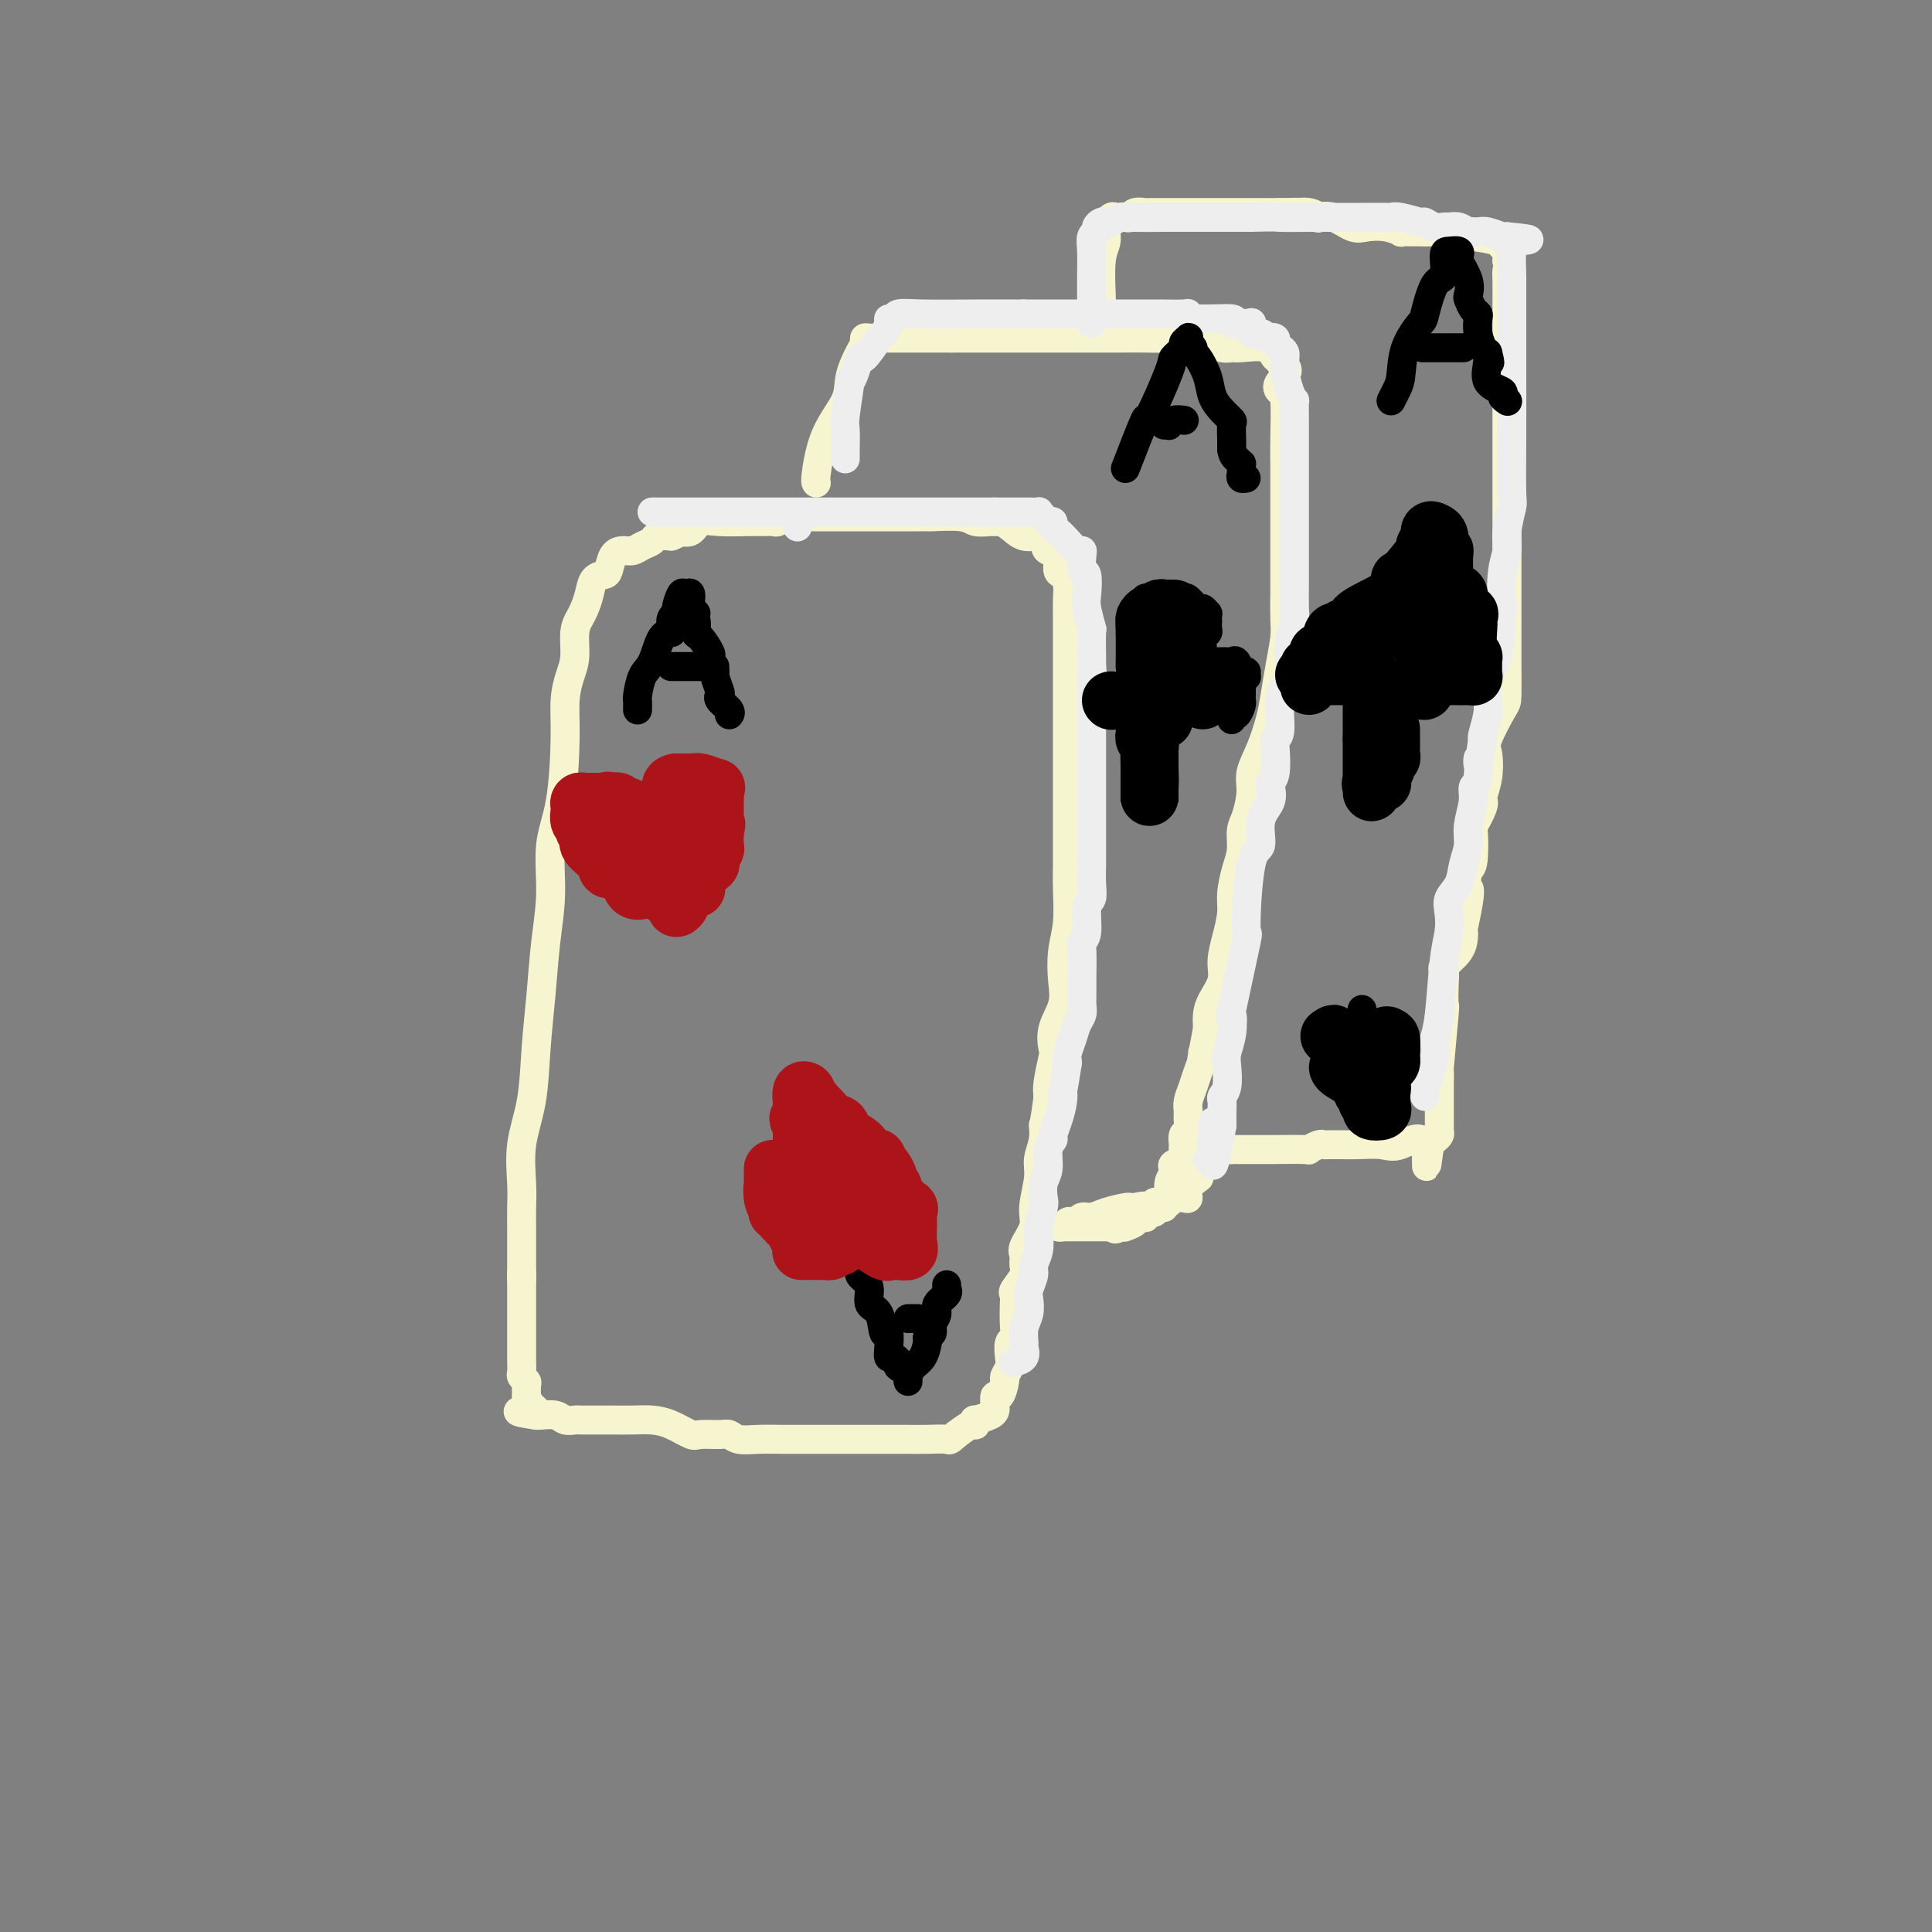 <svg viewBox='0 0 400 400' version='1.1' xmlns='http://www.w3.org/2000/svg' xmlns:xlink='http://www.w3.org/1999/xlink'><rect x="0" y="0" width="400" height="400" fill="#808080" stroke="none"/><g fill='none' stroke='rgb(247,245,208)' stroke-width='6' stroke-linecap='round' stroke-linejoin='round'><path d='M108,265c0.000,-1.055 0.001,-2.109 0,-3c-0.001,-0.891 -0.002,-1.617 0,-3c0.002,-1.383 0.007,-3.421 0,-5c-0.007,-1.579 -0.027,-2.697 0,-4c0.027,-1.303 0.101,-2.791 0,-5c-0.101,-2.209 -0.378,-5.140 0,-8c0.378,-2.860 1.412,-5.650 2,-9c0.588,-3.350 0.730,-7.262 1,-11c0.270,-3.738 0.667,-7.304 1,-11c0.333,-3.696 0.601,-7.522 1,-11c0.399,-3.478 0.929,-6.607 1,-10c0.071,-3.393 -0.318,-7.051 0,-10c0.318,-2.949 1.343,-5.189 2,-9c0.657,-3.811 0.946,-9.191 1,-13c0.054,-3.809 -0.126,-6.046 0,-8c0.126,-1.954 0.558,-3.625 1,-5c0.442,-1.375 0.892,-2.454 1,-4c0.108,-1.546 -0.127,-3.559 0,-5c0.127,-1.441 0.615,-2.309 1,-3c0.385,-0.691 0.667,-1.205 1,-2c0.333,-0.795 0.718,-1.869 1,-3c0.282,-1.131 0.460,-2.317 1,-3c0.540,-0.683 1.443,-0.862 2,-1c0.557,-0.138 0.768,-0.236 1,-1c0.232,-0.764 0.486,-2.193 1,-3c0.514,-0.807 1.288,-0.990 2,-1c0.712,-0.010 1.362,0.155 2,0c0.638,-0.155 1.264,-0.629 2,-1c0.736,-0.371 1.583,-0.638 2,-1c0.417,-0.362 0.405,-0.818 1,-1c0.595,-0.182 1.798,-0.091 3,0'/><path d='M139,111c2.209,-0.878 1.733,-1.072 2,-1c0.267,0.072 1.279,0.412 2,0c0.721,-0.412 1.153,-1.575 2,-2c0.847,-0.425 2.111,-0.113 4,0c1.889,0.113 4.403,0.026 6,0c1.597,-0.026 2.278,0.007 3,0c0.722,-0.007 1.487,-0.054 2,0c0.513,0.054 0.774,0.211 1,0c0.226,-0.211 0.416,-0.789 1,-1c0.584,-0.211 1.562,-0.057 2,0c0.438,0.057 0.335,0.015 2,0c1.665,-0.015 5.096,-0.004 7,0c1.904,0.004 2.279,0.001 4,0c1.721,-0.001 4.788,-0.000 7,0c2.212,0.000 3.567,0.000 4,0c0.433,-0.000 -0.057,0.000 0,0c0.057,-0.000 0.663,-0.001 1,0c0.337,0.001 0.407,0.004 1,0c0.593,-0.004 1.710,-0.015 2,0c0.290,0.015 -0.248,0.057 1,0c1.248,-0.057 4.281,-0.211 6,0c1.719,0.211 2.123,0.788 3,1c0.877,0.212 2.226,0.058 3,0c0.774,-0.058 0.972,-0.022 1,0c0.028,0.022 -0.115,0.029 0,0c0.115,-0.029 0.489,-0.095 1,0c0.511,0.095 1.159,0.351 2,1c0.841,0.649 1.875,1.689 3,2c1.125,0.311 2.341,-0.109 3,0c0.659,0.109 0.760,0.745 1,1c0.240,0.255 0.620,0.127 1,0'/><path d='M217,112c2.802,0.940 0.807,0.789 0,1c-0.807,0.211 -0.427,0.785 0,1c0.427,0.215 0.902,0.070 1,0c0.098,-0.070 -0.180,-0.066 0,0c0.180,0.066 0.819,0.193 1,1c0.181,0.807 -0.095,2.293 0,3c0.095,0.707 0.561,0.635 1,1c0.439,0.365 0.850,1.167 1,2c0.150,0.833 0.040,1.698 0,3c-0.040,1.302 -0.011,3.043 0,5c0.011,1.957 0.003,4.132 0,6c-0.003,1.868 -0.001,3.429 0,5c0.001,1.571 0.000,3.150 0,5c-0.000,1.850 -0.000,3.969 0,6c0.000,2.031 -0.000,3.974 0,6c0.000,2.026 0.000,4.134 0,6c-0.000,1.866 -0.000,3.490 0,5c0.000,1.510 0.001,2.906 0,4c-0.001,1.094 -0.004,1.887 0,3c0.004,1.113 0.015,2.548 0,4c-0.015,1.452 -0.054,2.922 0,5c0.054,2.078 0.203,4.764 0,7c-0.203,2.236 -0.759,4.021 -1,6c-0.241,1.979 -0.169,4.151 0,6c0.169,1.849 0.434,3.373 0,5c-0.434,1.627 -1.567,3.356 -2,5c-0.433,1.644 -0.168,3.204 0,4c0.168,0.796 0.237,0.830 0,2c-0.237,1.170 -0.782,3.477 -1,5c-0.218,1.523 -0.109,2.261 0,3'/><path d='M217,227c-0.863,6.800 -1.020,5.799 -1,6c0.020,0.201 0.218,1.603 0,3c-0.218,1.397 -0.851,2.791 -1,4c-0.149,1.209 0.184,2.235 0,4c-0.184,1.765 -0.887,4.269 -1,6c-0.113,1.731 0.364,2.689 0,4c-0.364,1.311 -1.569,2.975 -2,4c-0.431,1.025 -0.087,1.412 0,2c0.087,0.588 -0.082,1.377 0,2c0.082,0.623 0.414,1.079 0,2c-0.414,0.921 -1.574,2.307 -2,3c-0.426,0.693 -0.118,0.695 0,1c0.118,0.305 0.045,0.915 0,2c-0.045,1.085 -0.064,2.646 0,4c0.064,1.354 0.209,2.500 0,3c-0.209,0.500 -0.773,0.355 -1,1c-0.227,0.645 -0.116,2.079 0,3c0.116,0.921 0.238,1.327 0,2c-0.238,0.673 -0.834,1.613 -1,2c-0.166,0.387 0.099,0.222 0,1c-0.099,0.778 -0.563,2.498 -1,3c-0.437,0.502 -0.846,-0.215 -1,0c-0.154,0.215 -0.052,1.363 0,2c0.052,0.637 0.053,0.763 0,1c-0.053,0.237 -0.159,0.584 -1,1c-0.841,0.416 -2.416,0.902 -3,1c-0.584,0.098 -0.177,-0.190 0,0c0.177,0.190 0.125,0.859 0,1c-0.125,0.141 -0.321,-0.245 -1,0c-0.679,0.245 -1.839,1.123 -3,2'/><path d='M198,297c-1.656,1.464 -1.295,1.124 -2,1c-0.705,-0.124 -2.475,-0.033 -4,0c-1.525,0.033 -2.804,0.009 -4,0c-1.196,-0.009 -2.308,-0.002 -3,0c-0.692,0.002 -0.963,0.001 -2,0c-1.037,-0.001 -2.839,-0.000 -4,0c-1.161,0.000 -1.682,-0.000 -2,0c-0.318,0.000 -0.435,0.001 -2,0c-1.565,-0.001 -4.580,-0.004 -7,0c-2.420,0.004 -4.246,0.015 -6,0c-1.754,-0.015 -3.437,-0.057 -5,0c-1.563,0.057 -3.008,0.213 -4,0c-0.992,-0.213 -1.532,-0.796 -2,-1c-0.468,-0.204 -0.866,-0.030 -2,0c-1.134,0.030 -3.005,-0.083 -4,0c-0.995,0.083 -1.113,0.362 -2,0c-0.887,-0.362 -2.542,-1.365 -4,-2c-1.458,-0.635 -2.719,-0.902 -4,-1c-1.281,-0.098 -2.581,-0.026 -4,0c-1.419,0.026 -2.958,0.007 -4,0c-1.042,-0.007 -1.589,-0.002 -2,0c-0.411,0.002 -0.688,0.001 -1,0c-0.312,-0.001 -0.660,-0.000 -1,0c-0.340,0.000 -0.672,0.001 -1,0c-0.328,-0.001 -0.653,-0.004 -1,0c-0.347,0.004 -0.716,0.015 -1,0c-0.284,-0.015 -0.482,-0.057 -1,0c-0.518,0.057 -1.355,0.211 -2,0c-0.645,-0.211 -1.097,-0.788 -2,-1c-0.903,-0.212 -2.258,-0.061 -3,0c-0.742,0.061 -0.871,0.030 -1,0'/><path d='M111,293c-6.740,-0.974 -2.591,-0.909 -1,-1c1.591,-0.091 0.623,-0.339 0,-1c-0.623,-0.661 -0.903,-1.736 -1,-2c-0.097,-0.264 -0.012,0.281 0,0c0.012,-0.281 -0.049,-1.389 0,-2c0.049,-0.611 0.209,-0.724 0,-1c-0.209,-0.276 -0.788,-0.716 -1,-1c-0.212,-0.284 -0.057,-0.414 0,-1c0.057,-0.586 0.015,-1.628 0,-2c-0.015,-0.372 -0.004,-0.072 0,-1c0.004,-0.928 0.001,-3.082 0,-4c-0.001,-0.918 -0.000,-0.601 0,-1c0.000,-0.399 0.000,-1.516 0,-2c-0.000,-0.484 -0.000,-0.336 0,-1c0.000,-0.664 0.000,-2.140 0,-4c-0.000,-1.860 -0.000,-4.103 0,-5c0.000,-0.897 0.000,-0.449 0,0'/><path d='M169,100c-0.110,-0.121 -0.219,-0.242 0,-2c0.219,-1.758 0.767,-5.153 2,-8c1.233,-2.847 3.153,-5.145 4,-7c0.847,-1.855 0.622,-3.268 1,-5c0.378,-1.732 1.361,-3.785 2,-5c0.639,-1.215 0.935,-1.594 1,-2c0.065,-0.406 -0.100,-0.841 0,-1c0.100,-0.159 0.466,-0.043 1,0c0.534,0.043 1.235,0.011 2,0c0.765,-0.011 1.593,-0.003 2,0c0.407,0.003 0.394,0.001 1,0c0.606,-0.001 1.833,-0.000 3,0c1.167,0.000 2.276,0.000 3,0c0.724,-0.000 1.064,-0.000 2,0c0.936,0.000 2.468,0.000 4,0'/><path d='M197,70c3.642,0.000 3.746,0.000 4,0c0.254,-0.000 0.659,-0.000 1,0c0.341,0.000 0.618,0.000 2,0c1.382,-0.000 3.868,-0.000 6,0c2.132,0.000 3.908,0.000 6,0c2.092,-0.000 4.498,-0.000 6,0c1.502,0.000 2.101,0.000 3,0c0.899,-0.000 2.099,-0.000 3,0c0.901,0.000 1.503,0.000 2,0c0.497,-0.000 0.890,-0.001 1,0c0.110,0.001 -0.064,0.004 1,0c1.064,-0.004 3.365,-0.016 5,0c1.635,0.016 2.605,0.061 4,0c1.395,-0.061 3.214,-0.227 5,0c1.786,0.227 3.539,0.846 4,1c0.461,0.154 -0.371,-0.157 0,0c0.371,0.157 1.944,0.782 3,1c1.056,0.218 1.593,0.030 2,0c0.407,-0.030 0.684,0.100 2,0c1.316,-0.100 3.672,-0.429 5,0c1.328,0.429 1.627,1.615 2,2c0.373,0.385 0.821,-0.033 1,0c0.179,0.033 0.090,0.516 0,1'/><path d='M265,75c2.956,1.561 0.845,2.964 0,4c-0.845,1.036 -0.422,1.706 0,2c0.422,0.294 0.845,0.213 1,2c0.155,1.787 0.041,5.443 0,8c-0.041,2.557 -0.011,4.016 0,5c0.011,0.984 0.003,1.492 0,3c-0.003,1.508 -0.001,4.015 0,6c0.001,1.985 -0.000,3.448 0,5c0.000,1.552 0.001,3.193 0,5c-0.001,1.807 -0.003,3.780 0,5c0.003,1.220 0.012,1.687 0,3c-0.012,1.313 -0.044,3.472 0,5c0.044,1.528 0.164,2.424 0,4c-0.164,1.576 -0.612,3.832 -1,6c-0.388,2.168 -0.716,4.248 -1,6c-0.284,1.752 -0.524,3.176 -1,5c-0.476,1.824 -1.189,4.048 -2,6c-0.811,1.952 -1.719,3.631 -2,5c-0.281,1.369 0.066,2.426 0,4c-0.066,1.574 -0.543,3.663 -1,5c-0.457,1.337 -0.892,1.921 -1,3c-0.108,1.079 0.112,2.654 0,4c-0.112,1.346 -0.556,2.464 -1,4c-0.444,1.536 -0.888,3.491 -1,5c-0.112,1.509 0.107,2.571 0,4c-0.107,1.429 -0.540,3.225 -1,5c-0.460,1.775 -0.946,3.528 -1,5c-0.054,1.472 0.326,2.663 0,4c-0.326,1.337 -1.357,2.822 -2,4c-0.643,1.178 -0.898,2.051 -1,3c-0.102,0.949 -0.051,1.975 0,3'/><path d='M250,213c-2.492,12.877 -0.723,4.570 0,2c0.723,-2.570 0.401,0.598 0,2c-0.401,1.402 -0.882,1.037 -1,1c-0.118,-0.037 0.126,0.255 0,1c-0.126,0.745 -0.623,1.942 -1,3c-0.377,1.058 -0.636,1.975 -1,3c-0.364,1.025 -0.833,2.157 -1,3c-0.167,0.843 -0.030,1.396 0,2c0.030,0.604 -0.045,1.260 0,2c0.045,0.740 0.210,1.564 0,2c-0.210,0.436 -0.796,0.484 -1,1c-0.204,0.516 -0.027,1.500 0,2c0.027,0.500 -0.097,0.515 0,1c0.097,0.485 0.414,1.441 0,2c-0.414,0.559 -1.560,0.721 -2,1c-0.440,0.279 -0.174,0.676 0,1c0.174,0.324 0.258,0.574 0,1c-0.258,0.426 -0.857,1.027 -1,2c-0.143,0.973 0.169,2.317 0,3c-0.169,0.683 -0.818,0.704 -1,1c-0.182,0.296 0.105,0.868 0,1c-0.105,0.132 -0.600,-0.175 -1,0c-0.400,0.175 -0.704,0.831 -1,1c-0.296,0.169 -0.585,-0.148 -1,0c-0.415,0.148 -0.956,0.761 -1,1c-0.044,0.239 0.409,0.102 0,0c-0.409,-0.102 -1.682,-0.171 -2,0c-0.318,0.171 0.317,0.582 0,1c-0.317,0.418 -1.585,0.843 -2,1c-0.415,0.157 0.024,0.045 0,0c-0.024,-0.045 -0.512,-0.022 -1,0'/><path d='M232,254c-1.728,0.928 -1.047,0.249 -1,0c0.047,-0.249 -0.538,-0.067 -1,0c-0.462,0.067 -0.799,0.018 -1,0c-0.201,-0.018 -0.265,-0.005 -1,0c-0.735,0.005 -2.141,0.002 -3,0c-0.859,-0.002 -1.169,-0.004 -2,0c-0.831,0.004 -2.181,0.015 -3,0c-0.819,-0.015 -1.106,-0.056 -1,0c0.106,0.056 0.605,0.207 1,0c0.395,-0.207 0.686,-0.773 1,-1c0.314,-0.227 0.652,-0.116 1,0c0.348,0.116 0.706,0.238 1,0c0.294,-0.238 0.523,-0.834 1,-1c0.477,-0.166 1.202,0.099 2,0c0.798,-0.099 1.667,-0.563 3,-1c1.333,-0.437 3.128,-0.849 4,-1c0.872,-0.151 0.821,-0.043 1,0c0.179,0.043 0.590,0.022 1,0'/><path d='M235,250c2.730,-0.615 2.054,-0.151 2,0c-0.054,0.151 0.515,-0.011 1,0c0.485,0.011 0.886,0.195 1,0c0.114,-0.195 -0.058,-0.770 0,-1c0.058,-0.230 0.348,-0.115 1,0c0.652,0.115 1.668,0.228 2,0c0.332,-0.228 -0.018,-0.799 0,-1c0.018,-0.201 0.405,-0.033 1,0c0.595,0.033 1.400,-0.068 2,0c0.600,0.068 0.996,0.307 1,0c0.004,-0.307 -0.384,-1.160 0,-2c0.384,-0.840 1.538,-1.669 2,-2c0.462,-0.331 0.231,-0.166 0,0'/><path d='M228,69c0.002,-1.475 0.005,-2.950 0,-4c-0.005,-1.050 -0.016,-1.674 0,-2c0.016,-0.326 0.060,-0.354 0,-2c-0.060,-1.646 -0.223,-4.910 0,-7c0.223,-2.090 0.833,-3.005 1,-4c0.167,-0.995 -0.110,-2.071 0,-3c0.110,-0.929 0.607,-1.712 1,-2c0.393,-0.288 0.681,-0.081 1,0c0.319,0.081 0.667,0.036 1,0c0.333,-0.036 0.650,-0.062 1,0c0.350,0.062 0.732,0.213 1,0c0.268,-0.213 0.423,-0.789 1,-1c0.577,-0.211 1.577,-0.057 2,0c0.423,0.057 0.270,0.015 1,0c0.730,-0.015 2.344,-0.004 4,0c1.656,0.004 3.353,0.001 4,0c0.647,-0.001 0.242,-0.000 1,0c0.758,0.000 2.677,0.000 4,0c1.323,-0.000 2.048,-0.000 4,0c1.952,0.000 5.129,0.000 7,0c1.871,-0.000 2.435,-0.000 3,0'/><path d='M265,44c6.079,-0.139 4.278,0.013 4,0c-0.278,-0.013 0.968,-0.192 2,0c1.032,0.192 1.850,0.756 2,1c0.150,0.244 -0.368,0.170 0,0c0.368,-0.170 1.623,-0.434 3,0c1.377,0.434 2.875,1.566 4,2c1.125,0.434 1.877,0.169 3,0c1.123,-0.169 2.619,-0.241 4,0c1.381,0.241 2.649,0.797 3,1c0.351,0.203 -0.215,0.053 0,0c0.215,-0.053 1.209,-0.011 2,0c0.791,0.011 1.377,-0.011 2,0c0.623,0.011 1.283,0.056 2,0c0.717,-0.056 1.491,-0.212 2,0c0.509,0.212 0.753,0.791 1,1c0.247,0.209 0.496,0.046 1,0c0.504,-0.046 1.263,0.024 2,0c0.737,-0.024 1.452,-0.142 3,0c1.548,0.142 3.931,0.543 5,1c1.069,0.457 0.826,0.969 1,1c0.174,0.031 0.764,-0.420 1,0c0.236,0.420 0.118,1.710 0,3'/><path d='M312,54c0.309,1.023 0.083,1.579 0,2c-0.083,0.421 -0.022,0.705 0,2c0.022,1.295 0.006,3.599 0,5c-0.006,1.401 -0.002,1.898 0,3c0.002,1.102 0.000,2.810 0,4c-0.000,1.190 -0.000,1.862 0,3c0.000,1.138 0.000,2.743 0,4c-0.000,1.257 -0.000,2.167 0,4c0.000,1.833 0.000,4.588 0,6c-0.000,1.412 -0.000,1.482 0,3c0.000,1.518 0.000,4.486 0,6c-0.000,1.514 -0.000,1.575 0,3c0.000,1.425 0.000,4.213 0,7c-0.000,2.787 -0.000,5.572 0,7c0.000,1.428 0.000,1.498 0,2c-0.000,0.502 -0.000,1.435 0,3c0.000,1.565 0.000,3.761 0,5c-0.000,1.239 -0.001,1.521 0,4c0.001,2.479 0.003,7.154 0,9c-0.003,1.846 -0.011,0.862 0,2c0.011,1.138 0.043,4.397 0,6c-0.043,1.603 -0.159,1.550 -1,3c-0.841,1.450 -2.405,4.402 -3,6c-0.595,1.598 -0.219,1.841 0,3c0.219,1.159 0.283,3.233 0,5c-0.283,1.767 -0.912,3.226 -1,4c-0.088,0.774 0.366,0.862 0,2c-0.366,1.138 -1.552,3.326 -2,4c-0.448,0.674 -0.159,-0.165 0,1c0.159,1.165 0.188,4.333 0,6c-0.188,1.667 -0.594,1.834 -1,2'/><path d='M304,180c-1.254,6.371 -0.388,4.297 0,4c0.388,-0.297 0.299,1.183 0,3c-0.299,1.817 -0.810,3.972 -1,5c-0.190,1.028 -0.061,0.929 0,1c0.061,0.071 0.055,0.313 0,1c-0.055,0.687 -0.159,1.818 -1,3c-0.841,1.182 -2.421,2.415 -3,3c-0.579,0.585 -0.159,0.523 0,1c0.159,0.477 0.057,1.492 0,3c-0.057,1.508 -0.068,3.509 0,4c0.068,0.491 0.214,-0.527 0,2c-0.214,2.527 -0.789,8.599 -1,11c-0.211,2.401 -0.056,1.133 0,1c0.056,-0.133 0.015,0.871 0,2c-0.015,1.129 -0.004,2.382 0,3c0.004,0.618 0.001,0.599 0,1c-0.001,0.401 0.001,1.221 0,2c-0.001,0.779 -0.003,1.518 0,2c0.003,0.482 0.012,0.706 0,1c-0.012,0.294 -0.044,0.656 0,1c0.044,0.344 0.166,0.670 0,1c-0.166,0.330 -0.619,0.666 -1,1c-0.381,0.334 -0.691,0.667 -1,1'/><path d='M296,237c-1.207,8.818 -0.225,2.363 -1,0c-0.775,-2.363 -3.307,-0.633 -5,0c-1.693,0.633 -2.548,0.170 -4,0c-1.452,-0.170 -3.502,-0.046 -5,0c-1.498,0.046 -2.443,0.012 -3,0c-0.557,-0.012 -0.725,-0.004 -1,0c-0.275,0.004 -0.656,0.005 -1,0c-0.344,-0.005 -0.650,-0.015 -1,0c-0.350,0.015 -0.744,0.057 -1,0c-0.256,-0.057 -0.376,-0.211 -1,0c-0.624,0.211 -1.753,0.789 -2,1c-0.247,0.211 0.390,0.057 -1,0c-1.390,-0.057 -4.805,-0.015 -6,0c-1.195,0.015 -0.169,0.004 0,0c0.169,-0.004 -0.518,-0.001 -1,0c-0.482,0.001 -0.759,0.000 -1,0c-0.241,-0.000 -0.446,-0.000 -1,0c-0.554,0.000 -1.459,0.000 -2,0c-0.541,-0.000 -0.720,-0.000 -1,0c-0.280,0.000 -0.663,0.000 -1,0c-0.337,-0.000 -0.629,-0.000 -1,0c-0.371,0.000 -0.820,0.000 -1,0c-0.180,-0.000 -0.090,-0.000 0,0'/><path d='M255,238c-6.833,0.167 -3.417,0.083 0,0'/></g>
<g fill='none' stroke='rgb(238,238,238)' stroke-width='6' stroke-linecap='round' stroke-linejoin='round'><path d='M135,106c0.644,0.000 1.288,0.000 2,0c0.712,0.000 1.492,0.000 2,0c0.508,0.000 0.746,0.000 2,0c1.254,0.000 3.526,0.000 7,0c3.474,-0.000 8.149,0.000 11,0c2.851,-0.000 3.878,0.000 5,0c1.122,0.000 2.340,0.000 3,0c0.660,0.000 0.761,0.000 1,0c0.239,0.000 0.616,0.000 1,0c0.384,0.000 0.776,0.000 1,0c0.224,0.000 0.281,0.000 1,0c0.719,-0.000 2.099,-0.000 4,0c1.901,0.000 4.321,0.000 6,0c1.679,0.000 2.615,0.000 3,0c0.385,0.000 0.218,0.000 1,0c0.782,0.000 2.511,-0.000 3,0c0.489,0.000 -0.263,0.000 0,0c0.263,0.000 1.540,-0.000 2,0c0.460,0.000 0.101,0.000 1,0c0.899,0.000 3.055,-0.000 5,0c1.945,0.000 3.677,0.000 5,0c1.323,0.000 2.235,-0.000 3,0c0.765,0.000 1.382,0.000 2,0'/><path d='M206,106c11.153,-0.000 3.536,-0.000 1,0c-2.536,0.000 0.008,0.000 1,0c0.992,-0.000 0.433,-0.001 1,0c0.567,0.001 2.260,0.003 3,0c0.740,-0.003 0.527,-0.011 1,0c0.473,0.011 1.633,0.041 2,0c0.367,-0.041 -0.060,-0.151 0,0c0.060,0.151 0.607,0.565 1,1c0.393,0.435 0.633,0.893 1,1c0.367,0.107 0.861,-0.135 1,0c0.139,0.135 -0.078,0.649 0,1c0.078,0.351 0.452,0.540 1,1c0.548,0.460 1.270,1.192 2,2c0.730,0.808 1.467,1.691 2,2c0.533,0.309 0.861,0.043 1,0c0.139,-0.043 0.089,0.135 0,1c-0.089,0.865 -0.216,2.415 0,3c0.216,0.585 0.776,0.205 1,1c0.224,0.795 0.113,2.766 0,4c-0.113,1.234 -0.226,1.731 0,3c0.226,1.269 0.793,3.309 1,4c0.207,0.691 0.056,0.032 0,1c-0.056,0.968 -0.016,3.562 0,5c0.016,1.438 0.008,1.719 0,2'/><path d='M226,138c0.464,4.068 0.124,2.238 0,2c-0.124,-0.238 -0.033,1.116 0,2c0.033,0.884 0.009,1.297 0,2c-0.009,0.703 -0.002,1.696 0,3c0.002,1.304 0.001,2.919 0,4c-0.001,1.081 -0.000,1.630 0,2c0.000,0.370 0.000,0.563 0,1c-0.000,0.437 -0.000,1.119 0,2c0.000,0.881 0.000,1.962 0,3c-0.000,1.038 0.000,2.034 0,3c-0.000,0.966 -0.000,1.903 0,3c0.000,1.097 0.000,2.355 0,3c-0.000,0.645 -0.000,0.679 0,2c0.000,1.321 0.001,3.930 0,5c-0.001,1.070 -0.004,0.601 0,1c0.004,0.399 0.016,1.665 0,3c-0.016,1.335 -0.061,2.739 0,4c0.061,1.261 0.226,2.379 0,3c-0.226,0.621 -0.845,0.744 -1,2c-0.155,1.256 0.155,3.645 0,5c-0.155,1.355 -0.773,1.675 -1,2c-0.227,0.325 -0.061,0.653 0,2c0.061,1.347 0.017,3.712 0,5c-0.017,1.288 -0.008,1.499 0,2c0.008,0.501 0.013,1.292 0,2c-0.013,0.708 -0.046,1.334 0,2c0.046,0.666 0.170,1.372 0,2c-0.170,0.628 -0.633,1.179 -1,2c-0.367,0.821 -0.637,1.913 -1,3c-0.363,1.087 -0.818,2.168 -1,3c-0.182,0.832 -0.091,1.416 0,2'/><path d='M221,220c-1.012,6.550 -1.040,5.926 -1,6c0.040,0.074 0.150,0.847 0,2c-0.150,1.153 -0.561,2.686 -1,4c-0.439,1.314 -0.906,2.409 -1,3c-0.094,0.591 0.185,0.676 0,1c-0.185,0.324 -0.833,0.886 -1,2c-0.167,1.114 0.148,2.782 0,4c-0.148,1.218 -0.758,1.988 -1,3c-0.242,1.012 -0.116,2.266 0,3c0.116,0.734 0.223,0.949 0,2c-0.223,1.051 -0.777,2.938 -1,4c-0.223,1.062 -0.116,1.300 0,2c0.116,0.700 0.241,1.863 0,3c-0.241,1.137 -0.848,2.247 -1,3c-0.152,0.753 0.152,1.149 0,2c-0.152,0.851 -0.758,2.158 -1,3c-0.242,0.842 -0.118,1.219 0,2c0.118,0.781 0.230,1.967 0,3c-0.230,1.033 -0.801,1.913 -1,3c-0.199,1.087 -0.026,2.383 0,3c0.026,0.617 -0.096,0.557 0,1c0.096,0.443 0.411,1.388 0,2c-0.411,0.612 -1.546,0.889 -2,1c-0.454,0.111 -0.227,0.055 0,0'/><path d='M175,95c0.002,-0.422 0.005,-0.844 0,-1c-0.005,-0.156 -0.016,-0.047 0,-1c0.016,-0.953 0.060,-2.967 0,-4c-0.060,-1.033 -0.223,-1.084 0,-3c0.223,-1.916 0.831,-5.697 1,-7c0.169,-1.303 -0.102,-0.129 0,0c0.102,0.129 0.576,-0.787 1,-2c0.424,-1.213 0.797,-2.724 1,-3c0.203,-0.276 0.236,0.682 1,0c0.764,-0.682 2.261,-3.005 3,-4c0.739,-0.995 0.721,-0.663 1,-1c0.279,-0.337 0.855,-1.344 1,-2c0.145,-0.656 -0.142,-0.960 0,-1c0.142,-0.040 0.712,0.186 1,0c0.288,-0.186 0.292,-0.782 1,-1c0.708,-0.218 2.118,-0.058 5,0c2.882,0.058 7.236,0.016 11,0c3.764,-0.016 6.936,-0.004 8,0c1.064,0.004 0.018,0.001 0,0c-0.018,-0.001 0.991,-0.001 2,0'/><path d='M212,65c4.221,-0.000 1.774,-0.000 1,0c-0.774,0.000 0.124,0.000 2,0c1.876,-0.000 4.730,-0.000 6,0c1.270,0.000 0.957,0.000 2,0c1.043,-0.000 3.442,-0.001 7,0c3.558,0.001 8.274,0.004 10,0c1.726,-0.004 0.461,-0.016 1,0c0.539,0.016 2.881,0.061 4,0c1.119,-0.061 1.014,-0.226 1,0c-0.014,0.226 0.062,0.845 2,1c1.938,0.155 5.738,-0.154 7,0c1.262,0.154 -0.015,0.771 0,1c0.015,0.229 1.323,0.069 2,0c0.677,-0.069 0.724,-0.047 1,0c0.276,0.047 0.781,0.120 1,0c0.219,-0.120 0.151,-0.434 0,0c-0.151,0.434 -0.387,1.617 0,2c0.387,0.383 1.396,-0.033 2,0c0.604,0.033 0.802,0.517 1,1'/><path d='M262,70c2.793,0.786 1.274,0.252 1,0c-0.274,-0.252 0.697,-0.221 1,0c0.303,0.221 -0.063,0.633 0,1c0.063,0.367 0.553,0.689 1,1c0.447,0.311 0.851,0.609 1,1c0.149,0.391 0.043,0.874 0,1c-0.043,0.126 -0.022,-0.106 0,0c0.022,0.106 0.044,0.548 0,1c-0.044,0.452 -0.155,0.912 0,2c0.155,1.088 0.578,2.803 1,4c0.422,1.197 0.845,1.874 1,2c0.155,0.126 0.041,-0.301 0,0c-0.041,0.301 -0.011,1.330 0,4c0.011,2.670 0.003,6.981 0,9c-0.003,2.019 -0.001,1.748 0,2c0.001,0.252 0.000,1.028 0,2c-0.000,0.972 -0.000,2.139 0,3c0.000,0.861 0.000,1.417 0,2c-0.000,0.583 0.000,1.192 0,2c-0.000,0.808 -0.000,1.814 0,3c0.000,1.186 0.001,2.553 0,4c-0.001,1.447 -0.003,2.973 0,4c0.003,1.027 0.011,1.554 0,3c-0.011,1.446 -0.041,3.813 0,5c0.041,1.187 0.155,1.196 0,2c-0.155,0.804 -0.577,2.402 -1,4'/><path d='M267,132c-0.188,7.374 -0.159,3.310 0,3c0.159,-0.310 0.449,3.135 0,5c-0.449,1.865 -1.636,2.149 -2,4c-0.364,1.851 0.095,5.270 0,7c-0.095,1.730 -0.744,1.771 -1,2c-0.256,0.229 -0.119,0.644 0,2c0.119,1.356 0.220,3.652 0,5c-0.220,1.348 -0.761,1.749 -1,2c-0.239,0.251 -0.175,0.352 0,1c0.175,0.648 0.463,1.841 0,3c-0.463,1.159 -1.676,2.282 -2,4c-0.324,1.718 0.242,4.030 0,5c-0.242,0.970 -1.291,0.599 -2,4c-0.709,3.401 -1.079,10.573 -1,13c0.079,2.427 0.606,0.110 0,3c-0.606,2.890 -2.345,10.989 -3,14c-0.655,3.011 -0.227,0.936 0,1c0.227,0.064 0.253,2.269 0,4c-0.253,1.731 -0.786,2.988 -1,4c-0.214,1.012 -0.110,1.779 0,3c0.110,1.221 0.226,2.896 0,4c-0.226,1.104 -0.792,1.636 -1,2c-0.208,0.364 -0.056,0.560 0,1c0.056,0.440 0.016,1.126 0,2c-0.016,0.874 -0.008,1.937 0,3'/><path d='M253,233c-2.619,15.803 -2.166,4.811 -2,1c0.166,-3.811 0.045,-0.439 0,1c-0.045,1.439 -0.016,0.946 0,1c0.016,0.054 0.018,0.655 0,1c-0.018,0.345 -0.056,0.433 0,1c0.056,0.567 0.207,1.614 0,2c-0.207,0.386 -0.774,0.110 -1,0c-0.226,-0.110 -0.113,-0.055 0,0'/><path d='M226,67c0.000,-0.866 0.000,-1.733 0,-2c-0.000,-0.267 -0.001,0.065 0,0c0.001,-0.065 0.004,-0.528 0,-2c-0.004,-1.472 -0.016,-3.952 0,-6c0.016,-2.048 0.060,-3.663 0,-5c-0.060,-1.337 -0.223,-2.397 0,-3c0.223,-0.603 0.833,-0.749 1,-1c0.167,-0.251 -0.107,-0.607 0,-1c0.107,-0.393 0.596,-0.823 1,-1c0.404,-0.177 0.723,-0.100 1,0c0.277,0.100 0.512,0.223 1,0c0.488,-0.223 1.230,-0.792 2,-1c0.770,-0.208 1.567,-0.056 3,0c1.433,0.056 3.501,0.015 6,0c2.499,-0.015 5.428,-0.004 7,0c1.572,0.004 1.785,0.001 2,0c0.215,-0.001 0.430,-0.000 1,0c0.570,0.000 1.493,0.000 2,0c0.507,-0.000 0.598,-0.000 1,0c0.402,0.000 1.115,0.000 2,0c0.885,-0.000 1.943,-0.000 3,0'/><path d='M259,45c5.743,-0.155 4.600,-0.041 6,0c1.400,0.041 5.342,0.011 7,0c1.658,-0.011 1.033,-0.003 1,0c-0.033,0.003 0.526,0.001 1,0c0.474,-0.001 0.863,-0.000 1,0c0.137,0.000 0.022,0.000 1,0c0.978,-0.000 3.050,-0.001 4,0c0.950,0.001 0.777,0.004 2,0c1.223,-0.004 3.843,-0.016 5,0c1.157,0.016 0.852,0.061 1,0c0.148,-0.061 0.751,-0.227 2,0c1.249,0.227 3.146,0.846 4,1c0.854,0.154 0.665,-0.156 1,0c0.335,0.156 1.192,0.778 2,1c0.808,0.222 1.565,0.046 2,0c0.435,-0.046 0.547,0.040 1,0c0.453,-0.040 1.248,-0.207 2,0c0.752,0.207 1.460,0.786 2,1c0.540,0.214 0.912,0.061 1,0c0.088,-0.061 -0.106,-0.030 0,0c0.106,0.030 0.513,0.060 1,0c0.487,-0.060 1.054,-0.208 2,0c0.946,0.208 2.270,0.774 3,1c0.730,0.226 0.865,0.113 1,0'/><path d='M312,49c8.426,0.780 2.990,0.728 1,1c-1.990,0.272 -0.533,0.866 0,1c0.533,0.134 0.143,-0.191 0,1c-0.143,1.191 -0.038,3.898 0,5c0.038,1.102 0.010,0.597 0,1c-0.010,0.403 -0.003,1.712 0,3c0.003,1.288 0.001,2.553 0,4c-0.001,1.447 -0.000,3.077 0,4c0.000,0.923 -0.000,1.141 0,2c0.000,0.859 0.001,2.359 0,3c-0.001,0.641 -0.004,0.422 0,3c0.004,2.578 0.016,7.953 0,13c-0.016,5.047 -0.061,9.766 0,12c0.061,2.234 0.226,1.981 0,3c-0.226,1.019 -0.845,3.308 -1,5c-0.155,1.692 0.153,2.785 0,4c-0.153,1.215 -0.766,2.550 -1,5c-0.234,2.450 -0.087,6.013 0,7c0.087,0.987 0.115,-0.604 0,1c-0.115,1.604 -0.374,6.402 -1,9c-0.626,2.598 -1.618,2.997 -2,4c-0.382,1.003 -0.154,2.609 0,4c0.154,1.391 0.234,2.567 0,4c-0.234,1.433 -0.781,3.124 -1,4c-0.219,0.876 -0.109,0.938 0,1'/><path d='M307,153c-1.172,8.113 -1.103,4.396 -1,4c0.103,-0.396 0.239,2.529 0,4c-0.239,1.471 -0.852,1.488 -1,2c-0.148,0.512 0.169,1.519 0,3c-0.169,1.481 -0.823,3.435 -1,5c-0.177,1.565 0.124,2.739 0,4c-0.124,1.261 -0.673,2.609 -1,4c-0.327,1.391 -0.430,2.827 -1,4c-0.570,1.173 -1.605,2.084 -2,3c-0.395,0.916 -0.148,1.836 0,3c0.148,1.164 0.197,2.572 0,4c-0.197,1.428 -0.640,2.874 -1,6c-0.360,3.126 -0.636,7.930 -1,11c-0.364,3.070 -0.814,4.404 -1,5c-0.186,0.596 -0.106,0.454 0,1c0.106,0.546 0.239,1.781 0,3c-0.239,1.219 -0.849,2.421 -1,3c-0.151,0.579 0.156,0.534 0,1c-0.156,0.466 -0.774,1.445 -1,2c-0.226,0.555 -0.061,0.688 0,1c0.061,0.312 0.017,0.803 0,1c-0.017,0.197 -0.009,0.098 0,0'/><path d='M165,109c0.000,0.000 0.100,0.100 0.1,0.1'/></g>
<g fill='none' stroke='rgb(0,0,0)' stroke-width='6' stroke-linecap='round' stroke-linejoin='round'><path d='M132,147c-0.005,-0.311 -0.009,-0.622 0,-1c0.009,-0.378 0.032,-0.823 0,-1c-0.032,-0.177 -0.120,-0.085 0,-1c0.120,-0.915 0.449,-2.836 1,-4c0.551,-1.164 1.323,-1.572 2,-3c0.677,-1.428 1.257,-3.875 2,-5c0.743,-1.125 1.648,-0.929 2,-1c0.352,-0.071 0.150,-0.409 0,-1c-0.150,-0.591 -0.248,-1.436 0,-2c0.248,-0.564 0.841,-0.847 1,-1c0.159,-0.153 -0.116,-0.174 0,-1c0.116,-0.826 0.623,-2.456 1,-3c0.377,-0.544 0.623,-0.003 1,0c0.377,0.003 0.886,-0.532 1,0c0.114,0.532 -0.165,2.132 0,3c0.165,0.868 0.775,1.003 1,1c0.225,-0.003 0.064,-0.144 0,0c-0.064,0.144 -0.032,0.572 0,1'/><path d='M144,128c0.436,1.437 0.025,2.531 0,3c-0.025,0.469 0.337,0.315 1,1c0.663,0.685 1.627,2.209 2,3c0.373,0.791 0.156,0.849 0,1c-0.156,0.151 -0.252,0.394 0,1c0.252,0.606 0.850,1.576 1,2c0.150,0.424 -0.148,0.302 0,1c0.148,0.698 0.744,2.215 1,3c0.256,0.785 0.174,0.837 0,1c-0.174,0.163 -0.438,0.435 0,1c0.438,0.565 1.580,1.421 2,2c0.420,0.579 0.120,0.880 0,1c-0.120,0.120 -0.060,0.060 0,0'/><path d='M139,138c-0.070,0.000 -0.141,0.000 0,0c0.141,0.000 0.493,0.000 1,0c0.507,0.000 1.169,0.000 2,0c0.831,0.000 1.830,0.000 2,0c0.170,0.000 -0.491,0.000 0,0c0.491,0.000 2.132,0.000 3,0c0.868,-0.000 0.962,0.000 1,0c0.038,0.000 0.019,0.000 0,0'/><path d='M178,262c0.021,0.330 0.042,0.659 0,1c-0.042,0.341 -0.148,0.693 0,1c0.148,0.307 0.550,0.567 1,1c0.450,0.433 0.947,1.038 1,2c0.053,0.962 -0.340,2.281 0,3c0.340,0.719 1.411,0.838 2,2c0.589,1.162 0.696,3.368 1,4c0.304,0.632 0.804,-0.311 1,0c0.196,0.311 0.089,1.876 0,3c-0.089,1.124 -0.160,1.807 0,2c0.160,0.193 0.551,-0.103 1,0c0.449,0.103 0.958,0.606 1,1c0.042,0.394 -0.382,0.678 0,1c0.382,0.322 1.568,0.683 2,1c0.432,0.317 0.108,0.592 0,1c-0.108,0.408 -0.001,0.950 0,1c0.001,0.050 -0.105,-0.393 0,-1c0.105,-0.607 0.420,-1.379 1,-2c0.580,-0.621 1.425,-1.090 2,-2c0.575,-0.910 0.878,-2.260 1,-3c0.122,-0.740 0.061,-0.870 0,-1'/><path d='M192,277c0.840,-1.258 0.941,-0.903 1,-1c0.059,-0.097 0.076,-0.645 0,-1c-0.076,-0.355 -0.245,-0.516 0,-1c0.245,-0.484 0.903,-1.292 1,-2c0.097,-0.708 -0.366,-1.318 0,-2c0.366,-0.682 1.562,-1.437 2,-2c0.438,-0.563 0.117,-0.934 0,-1c-0.117,-0.066 -0.032,0.175 0,0c0.032,-0.175 0.009,-0.764 0,-1c-0.009,-0.236 -0.005,-0.118 0,0'/><path d='M188,273c0.311,0.000 0.622,0.000 1,0c0.378,0.000 0.822,0.000 1,0c0.178,0.000 0.089,0.000 0,0'/><path d='M233,97c1.695,-4.366 3.390,-8.732 4,-10c0.610,-1.268 0.134,0.561 1,-1c0.866,-1.561 3.073,-6.513 4,-9c0.927,-2.487 0.574,-2.510 1,-3c0.426,-0.490 1.630,-1.449 2,-2c0.370,-0.551 -0.093,-0.695 0,-1c0.093,-0.305 0.742,-0.772 1,-1c0.258,-0.228 0.124,-0.218 0,0c-0.124,0.218 -0.236,0.645 0,1c0.236,0.355 0.822,0.640 1,1c0.178,0.360 -0.052,0.796 0,1c0.052,0.204 0.386,0.177 1,1c0.614,0.823 1.510,2.494 2,4c0.490,1.506 0.576,2.845 1,4c0.424,1.155 1.185,2.127 2,3c0.815,0.873 1.682,1.648 2,2c0.318,0.352 0.085,0.280 0,1c-0.085,0.720 -0.023,2.232 0,3c0.023,0.768 0.007,0.791 0,1c-0.007,0.209 -0.003,0.605 0,1'/><path d='M255,93c0.166,1.317 0.581,1.610 1,2c0.419,0.390 0.843,0.879 1,1c0.157,0.121 0.046,-0.125 0,0c-0.046,0.125 -0.026,0.622 0,1c0.026,0.378 0.059,0.637 0,1c-0.059,0.363 -0.208,0.828 0,1c0.208,0.172 0.774,0.049 1,0c0.226,-0.049 0.113,-0.025 0,0'/><path d='M241,88c0.437,-0.030 0.874,-0.061 1,0c0.126,0.061 -0.059,0.212 0,0c0.059,-0.212 0.362,-0.788 1,-1c0.638,-0.212 1.611,-0.061 2,0c0.389,0.061 0.195,0.030 0,0'/><path d='M288,83c0.317,-0.648 0.633,-1.296 1,-2c0.367,-0.704 0.783,-1.464 1,-3c0.217,-1.536 0.234,-3.847 1,-6c0.766,-2.153 2.282,-4.146 3,-5c0.718,-0.854 0.639,-0.568 1,-2c0.361,-1.432 1.162,-4.581 2,-6c0.838,-1.419 1.714,-1.109 2,-2c0.286,-0.891 -0.016,-2.984 0,-4c0.016,-1.016 0.352,-0.953 1,-1c0.648,-0.047 1.610,-0.202 2,0c0.390,0.202 0.209,0.760 0,1c-0.209,0.240 -0.446,0.162 0,1c0.446,0.838 1.573,2.592 2,4c0.427,1.408 0.153,2.470 0,3c-0.153,0.530 -0.185,0.529 0,1c0.185,0.471 0.589,1.415 1,2c0.411,0.585 0.831,0.811 1,1c0.169,0.189 0.086,0.339 0,1c-0.086,0.661 -0.177,1.832 0,3c0.177,1.168 0.622,2.334 1,3c0.378,0.666 0.689,0.833 1,1'/><path d='M308,73c0.915,3.472 0.202,1.651 0,1c-0.202,-0.651 0.107,-0.132 0,1c-0.107,1.132 -0.631,2.878 0,4c0.631,1.122 2.417,1.620 3,2c0.583,0.380 -0.035,0.641 0,1c0.035,0.359 0.724,0.817 1,1c0.276,0.183 0.138,0.092 0,0'/><path d='M295,72c-0.437,0.000 -0.874,0.000 0,0c0.874,0.000 3.057,0.000 4,0c0.943,0.000 0.644,0.000 1,0c0.356,0.000 1.365,0.000 2,0c0.635,0.000 0.896,0.000 1,0c0.104,0.000 0.052,0.000 0,0'/></g>
<g fill='none' stroke='rgb(173,20,25)' stroke-width='12' stroke-linecap='round' stroke-linejoin='round'><path d='M130,169c-0.021,-0.312 -0.043,-0.623 0,-1c0.043,-0.377 0.150,-0.819 0,-1c-0.150,-0.181 -0.556,-0.100 -1,0c-0.444,0.100 -0.927,0.219 -1,0c-0.073,-0.219 0.265,-0.777 0,-1c-0.265,-0.223 -1.132,-0.112 -2,0'/><path d='M126,166c-0.571,-0.464 0.002,-0.124 0,0c-0.002,0.124 -0.578,0.034 -1,0c-0.422,-0.034 -0.691,-0.010 -1,0c-0.309,0.010 -0.657,0.006 -1,0c-0.343,-0.006 -0.680,-0.014 -1,0c-0.320,0.014 -0.623,0.049 -1,0c-0.377,-0.049 -0.829,-0.182 -1,0c-0.171,0.182 -0.061,0.679 0,1c0.061,0.321 0.073,0.467 0,1c-0.073,0.533 -0.233,1.454 0,2c0.233,0.546 0.858,0.715 1,1c0.142,0.285 -0.199,0.684 0,1c0.199,0.316 0.939,0.550 1,1c0.061,0.450 -0.557,1.116 0,2c0.557,0.884 2.288,1.984 3,3c0.712,1.016 0.404,1.947 1,2c0.596,0.053 2.097,-0.771 3,0c0.903,0.771 1.209,3.138 2,4c0.791,0.862 2.068,0.221 3,0c0.932,-0.221 1.520,-0.021 2,0c0.480,0.021 0.851,-0.137 1,0c0.149,0.137 0.074,0.568 0,1'/><path d='M137,185c1.397,0.168 1.890,0.088 2,0c0.110,-0.088 -0.163,-0.183 0,0c0.163,0.183 0.763,0.645 1,1c0.237,0.355 0.109,0.603 0,1c-0.109,0.397 -0.201,0.944 0,1c0.201,0.056 0.695,-0.377 1,-1c0.305,-0.623 0.420,-1.436 1,-2c0.580,-0.564 1.624,-0.881 2,-1c0.376,-0.119 0.085,-0.041 0,0c-0.085,0.041 0.038,0.046 0,0c-0.038,-0.046 -0.235,-0.144 0,-1c0.235,-0.856 0.904,-2.471 1,-3c0.096,-0.529 -0.381,0.028 0,0c0.381,-0.028 1.619,-0.642 2,-1c0.381,-0.358 -0.094,-0.459 0,-1c0.094,-0.541 0.757,-1.521 1,-2c0.243,-0.479 0.065,-0.458 0,-1c-0.065,-0.542 -0.018,-1.646 0,-2c0.018,-0.354 0.005,0.042 0,0c-0.005,-0.042 -0.003,-0.521 0,-1'/><path d='M148,172c0.619,-2.096 0.166,-1.335 0,-1c-0.166,0.335 -0.044,0.244 0,0c0.044,-0.244 0.012,-0.642 0,-1c-0.012,-0.358 -0.003,-0.677 0,-1c0.003,-0.323 0.000,-0.651 0,-1c-0.000,-0.349 0.003,-0.719 0,-1c-0.003,-0.281 -0.011,-0.471 0,-1c0.011,-0.529 0.041,-1.396 0,-2c-0.041,-0.604 -0.154,-0.947 0,-1c0.154,-0.053 0.574,0.182 0,0c-0.574,-0.182 -2.144,-0.781 -3,-1c-0.856,-0.219 -0.998,-0.059 -1,0c-0.002,0.059 0.138,0.016 0,0c-0.138,-0.016 -0.552,-0.004 -1,0c-0.448,0.004 -0.928,0.001 -1,0c-0.072,-0.001 0.265,-0.000 0,0c-0.265,0.000 -1.133,0.000 -2,0'/><path d='M140,162c-1.497,0.190 -1.238,1.164 -1,2c0.238,0.836 0.456,1.533 0,2c-0.456,0.467 -1.586,0.703 -2,1c-0.414,0.297 -0.111,0.654 0,1c0.111,0.346 0.030,0.682 0,1c-0.030,0.318 -0.008,0.619 0,1c0.008,0.381 0.002,0.844 0,1c-0.002,0.156 -0.001,0.007 0,0c0.001,-0.007 0.000,0.128 0,1c-0.000,0.872 -0.000,2.481 0,3c0.000,0.519 0.000,-0.053 0,0c-0.000,0.053 -0.000,0.729 0,1c0.000,0.271 0.000,0.135 0,0'/><path d='M160,242c-0.001,0.345 -0.001,0.690 0,1c0.001,0.310 0.004,0.585 0,1c-0.004,0.415 -0.015,0.972 0,1c0.015,0.028 0.055,-0.472 0,0c-0.055,0.472 -0.207,1.915 0,3c0.207,1.085 0.772,1.811 1,2c0.228,0.189 0.117,-0.161 0,0c-0.117,0.161 -0.242,0.831 0,1c0.242,0.169 0.851,-0.165 1,0c0.149,0.165 -0.163,0.829 0,1c0.163,0.171 0.800,-0.150 1,0c0.200,0.150 -0.038,0.772 0,1c0.038,0.228 0.353,0.061 1,1c0.647,0.939 1.626,2.984 2,4c0.374,1.016 0.142,1.004 0,1c-0.142,-0.004 -0.193,-0.001 0,0c0.193,0.001 0.629,0.000 1,0c0.371,-0.000 0.677,0.001 1,0c0.323,-0.001 0.664,-0.003 1,0c0.336,0.003 0.667,0.011 1,0c0.333,-0.011 0.666,-0.041 1,0c0.334,0.041 0.667,0.155 1,0c0.333,-0.155 0.667,-0.577 1,-1'/><path d='M173,258c1.249,0.053 0.871,0.187 1,0c0.129,-0.187 0.766,-0.695 1,-1c0.234,-0.305 0.065,-0.408 0,-1c-0.065,-0.592 -0.028,-1.674 0,-2c0.028,-0.326 0.046,0.105 0,0c-0.046,-0.105 -0.156,-0.744 0,-1c0.156,-0.256 0.578,-0.128 1,0'/><path d='M176,253c0.645,-0.517 0.757,0.692 1,1c0.243,0.308 0.615,-0.285 1,0c0.385,0.285 0.782,1.450 1,2c0.218,0.550 0.258,0.487 1,1c0.742,0.513 2.187,1.601 3,2c0.813,0.399 0.996,0.108 1,0c0.004,-0.108 -0.171,-0.033 0,0c0.171,0.033 0.687,0.026 1,0c0.313,-0.026 0.424,-0.069 1,0c0.576,0.069 1.619,0.251 2,0c0.381,-0.251 0.102,-0.936 0,-2c-0.102,-1.064 -0.025,-2.509 0,-3c0.025,-0.491 -0.001,-0.029 0,0c0.001,0.029 0.030,-0.375 0,-1c-0.030,-0.625 -0.117,-1.472 0,-2c0.117,-0.528 0.439,-0.737 0,-1c-0.439,-0.263 -1.638,-0.582 -2,-1c-0.362,-0.418 0.114,-0.937 0,-1c-0.114,-0.063 -0.818,0.330 -1,0c-0.182,-0.330 0.158,-1.384 0,-2c-0.158,-0.616 -0.816,-0.794 -1,-1c-0.184,-0.206 0.104,-0.440 0,-1c-0.104,-0.560 -0.601,-1.446 -1,-2c-0.399,-0.554 -0.699,-0.777 -1,-1'/><path d='M182,241c-0.878,-2.480 -0.074,-0.681 0,0c0.074,0.681 -0.581,0.242 -1,0c-0.419,-0.242 -0.601,-0.287 -1,-1c-0.399,-0.713 -1.014,-2.093 -2,-3c-0.986,-0.907 -2.344,-1.342 -3,-2c-0.656,-0.658 -0.609,-1.539 -1,-2c-0.391,-0.461 -1.219,-0.501 -2,-1c-0.781,-0.499 -1.516,-1.457 -2,-2c-0.484,-0.543 -0.717,-0.670 -1,-1c-0.283,-0.330 -0.615,-0.861 -1,-1c-0.385,-0.139 -0.821,0.114 -1,0c-0.179,-0.114 -0.101,-0.595 0,-1c0.101,-0.405 0.223,-0.732 0,-1c-0.223,-0.268 -0.792,-0.476 -1,0c-0.208,0.476 -0.056,1.635 0,2c0.056,0.365 0.015,-0.064 0,0c-0.015,0.064 -0.004,0.619 0,1c0.004,0.381 0.001,0.587 0,1c-0.001,0.413 -0.000,1.034 0,2c0.000,0.966 0.000,2.276 0,3c-0.000,0.724 -0.000,0.862 0,1'/><path d='M166,236c0.012,1.755 0.044,1.144 0,1c-0.044,-0.144 -0.162,0.179 0,1c0.162,0.821 0.603,2.139 1,3c0.397,0.861 0.748,1.266 1,2c0.252,0.734 0.404,1.799 1,2c0.596,0.201 1.634,-0.461 2,0c0.366,0.461 0.059,2.047 0,3c-0.059,0.953 0.128,1.273 1,2c0.872,0.727 2.427,1.859 3,2c0.573,0.141 0.164,-0.710 0,-1c-0.164,-0.290 -0.085,-0.020 0,-1c0.085,-0.980 0.174,-3.209 0,-4c-0.174,-0.791 -0.611,-0.144 -1,0c-0.389,0.144 -0.730,-0.217 -1,-1c-0.270,-0.783 -0.467,-1.990 -1,-3c-0.533,-1.010 -1.401,-1.823 -2,-2c-0.599,-0.177 -0.930,0.282 -1,0c-0.070,-0.282 0.122,-1.305 0,-2c-0.122,-0.695 -0.559,-1.063 -1,-1c-0.441,0.063 -0.888,0.555 -1,0c-0.112,-0.555 0.111,-2.159 0,-3c-0.111,-0.841 -0.555,-0.921 -1,-1'/><path d='M166,233c-1.400,-2.244 -0.400,-1.356 0,-1c0.400,0.356 0.200,0.178 0,0'/><path d='M166,232c0.000,0.000 0.100,0.100 0.1,0.1'/></g>
<g fill='none' stroke='rgb(0,0,0)' stroke-width='12' stroke-linecap='round' stroke-linejoin='round'><path d='M278,130c0.822,-0.293 1.645,-0.585 2,-1c0.355,-0.415 0.243,-0.952 2,-2c1.757,-1.048 5.382,-2.607 7,-4c1.618,-1.393 1.227,-2.622 1,-3c-0.227,-0.378 -0.292,0.093 0,0c0.292,-0.093 0.939,-0.750 2,-2c1.061,-1.250 2.536,-3.092 3,-4c0.464,-0.908 -0.082,-0.882 0,-1c0.082,-0.118 0.793,-0.379 1,-1c0.207,-0.621 -0.089,-1.602 0,-2c0.089,-0.398 0.564,-0.212 1,0c0.436,0.212 0.835,0.450 1,1c0.165,0.550 0.097,1.413 0,2c-0.097,0.587 -0.222,0.897 0,1c0.222,0.103 0.792,-0.003 1,0c0.208,0.003 0.056,0.114 0,1c-0.056,0.886 -0.015,2.546 0,3c0.015,0.454 0.004,-0.299 0,0c-0.004,0.299 -0.002,1.649 0,3'/><path d='M299,121c1.176,1.909 2.616,1.181 3,2c0.384,0.819 -0.289,3.187 0,4c0.289,0.813 1.541,0.073 2,0c0.459,-0.073 0.127,0.520 0,1c-0.127,0.480 -0.048,0.846 0,1c0.048,0.154 0.065,0.097 0,1c-0.065,0.903 -0.214,2.767 0,4c0.214,1.233 0.789,1.836 1,2c0.211,0.164 0.056,-0.110 0,0c-0.056,0.110 -0.014,0.604 0,1c0.014,0.396 -0.000,0.695 0,1c0.000,0.305 0.015,0.618 0,1c-0.015,0.382 -0.060,0.834 0,1c0.060,0.166 0.224,0.044 0,0c-0.224,-0.044 -0.837,-0.012 -1,0c-0.163,0.012 0.124,0.004 0,0c-0.124,-0.004 -0.660,-0.005 -1,0c-0.340,0.005 -0.484,0.016 -1,0c-0.516,-0.016 -1.405,-0.060 -2,0c-0.595,0.060 -0.897,0.223 -1,0c-0.103,-0.223 -0.007,-0.833 0,-1c0.007,-0.167 -0.075,0.109 0,0c0.075,-0.109 0.307,-0.603 0,-1c-0.307,-0.397 -1.154,-0.699 -2,-1'/><path d='M297,137c-1.403,-0.401 -0.912,0.098 -1,0c-0.088,-0.098 -0.756,-0.791 -1,-1c-0.244,-0.209 -0.065,0.066 0,0c0.065,-0.066 0.018,-0.473 0,-1c-0.018,-0.527 -0.005,-1.172 0,-1c0.005,0.172 0.001,1.163 0,2c-0.001,0.837 -0.000,1.520 0,2c0.000,0.480 -0.000,0.755 0,1c0.000,0.245 0.002,0.458 0,1c-0.002,0.542 -0.007,1.413 0,2c0.007,0.587 0.027,0.889 0,1c-0.027,0.111 -0.100,0.030 -1,0c-0.900,-0.030 -2.627,-0.008 -4,0c-1.373,0.008 -2.392,0.002 -3,0c-0.608,-0.002 -0.804,-0.001 -1,0'/><path d='M286,143c-1.792,0.324 -1.773,0.634 -2,0c-0.227,-0.634 -0.702,-2.212 -1,-3c-0.298,-0.788 -0.419,-0.785 -1,-1c-0.581,-0.215 -1.622,-0.647 -2,-1c-0.378,-0.353 -0.093,-0.627 0,-1c0.093,-0.373 -0.006,-0.845 0,-1c0.006,-0.155 0.116,0.008 1,-1c0.884,-1.008 2.542,-3.186 3,-4c0.458,-0.814 -0.285,-0.264 0,0c0.285,0.264 1.597,0.243 2,0c0.403,-0.243 -0.102,-0.709 0,-1c0.102,-0.291 0.811,-0.408 1,-1c0.189,-0.592 -0.141,-1.659 0,-2c0.141,-0.341 0.755,0.046 1,0c0.245,-0.046 0.123,-0.523 0,-1'/><path d='M288,126c1.333,-2.000 0.667,-1.000 0,0'/><path d='M288,151c-0.000,0.295 -0.000,0.589 0,1c0.000,0.411 0.001,0.937 0,1c-0.001,0.063 -0.004,-0.339 0,0c0.004,0.339 0.016,1.418 0,2c-0.016,0.582 -0.061,0.667 0,1c0.061,0.333 0.227,0.915 0,1c-0.227,0.085 -0.846,-0.327 -1,0c-0.154,0.327 0.157,1.394 0,2c-0.157,0.606 -0.782,0.750 -1,1c-0.218,0.250 -0.030,0.605 0,1c0.030,0.395 -0.097,0.829 0,1c0.097,0.171 0.418,0.078 0,0c-0.418,-0.078 -1.576,-0.140 -2,0c-0.424,0.140 -0.114,0.484 0,1c0.114,0.516 0.030,1.205 0,1c-0.030,-0.205 -0.008,-1.302 0,-2c0.008,-0.698 0.002,-0.996 0,-2c-0.002,-1.004 -0.001,-2.716 0,-4c0.001,-1.284 0.000,-2.142 0,-3'/><path d='M284,153c0.000,-2.268 0.000,-2.438 0,-3c-0.000,-0.562 -0.000,-1.515 0,-2c0.000,-0.485 0.001,-0.502 0,-1c-0.001,-0.498 -0.004,-1.478 0,-2c0.004,-0.522 0.016,-0.585 0,-1c-0.016,-0.415 -0.059,-1.183 0,-2c0.059,-0.817 0.219,-1.683 0,-2c-0.219,-0.317 -0.818,-0.085 -2,0c-1.182,0.085 -2.946,0.023 -4,0c-1.054,-0.023 -1.396,-0.009 -2,0c-0.604,0.009 -1.468,0.011 -2,0c-0.532,-0.011 -0.731,-0.036 -1,0c-0.269,0.036 -0.608,0.133 -1,0c-0.392,-0.133 -0.836,-0.497 -1,0c-0.164,0.497 -0.047,1.856 0,2c0.047,0.144 0.023,-0.928 0,-2'/><path d='M271,140c-1.999,-0.163 -0.497,-0.569 0,-1c0.497,-0.431 -0.010,-0.885 0,-1c0.010,-0.115 0.537,0.109 1,0c0.463,-0.109 0.863,-0.552 1,-1c0.137,-0.448 0.011,-0.902 0,-1c-0.011,-0.098 0.095,0.160 0,0c-0.095,-0.160 -0.390,-0.736 0,-1c0.390,-0.264 1.464,-0.214 2,-1c0.536,-0.786 0.536,-2.406 1,-3c0.464,-0.594 1.394,-0.160 2,0c0.606,0.160 0.887,0.046 1,0c0.113,-0.046 0.056,-0.023 0,0'/><path d='M296,131c0.000,0.083 0.000,0.167 0,0c0.000,-0.167 0.000,-0.583 0,-1c0.000,-0.417 0.000,-0.833 0,-1c0.000,-0.167 0.000,-0.083 0,0'/><path d='M295,121c0.000,0.000 0.100,0.100 0.1,0.1'/><path d='M241,131c0.000,0.000 0.100,0.100 0.1,0.1'/><path d='M250,144c0.000,0.000 0.000,0.000 0,0c0.000,0.000 0.000,0.000 0,0'/><path d='M230,145c0.000,0.000 0.100,0.100 0.1,0.1'/><path d='M242,132c-0.008,-0.467 -0.016,-0.935 0,-1c0.016,-0.065 0.056,0.271 0,0c-0.056,-0.271 -0.207,-1.150 0,-2c0.207,-0.850 0.774,-1.671 1,-2c0.226,-0.329 0.113,-0.164 0,0'/><path d='M243,127c0.219,-1.000 0.266,-1.001 0,-1c-0.266,0.001 -0.845,0.004 -1,0c-0.155,-0.004 0.113,-0.016 0,0c-0.113,0.016 -0.609,0.060 -1,0c-0.391,-0.060 -0.679,-0.223 -1,0c-0.321,0.223 -0.674,0.833 -1,1c-0.326,0.167 -0.623,-0.109 -1,0c-0.377,0.109 -0.833,0.604 -1,1c-0.167,0.396 -0.045,0.694 0,1c0.045,0.306 0.012,0.621 0,1c-0.012,0.379 -0.003,0.823 0,1c0.003,0.177 0.002,0.089 0,0'/><path d='M237,140c0.000,0.908 0.000,1.816 0,2c0.000,0.184 0.000,-0.357 0,0c-0.000,0.357 0.000,1.611 0,2c-0.000,0.389 0.000,-0.088 0,0c-0.000,0.088 0.000,0.739 0,1c-0.000,0.261 0.000,0.130 0,0'/><path d='M249,143c0.000,0.452 0.000,0.905 0,1c0.000,0.095 0.000,-0.167 0,0c0.000,0.167 0.000,0.762 0,1c0.000,0.238 0.000,0.119 0,0'/><path d='M237,151c0.030,0.338 0.061,0.675 0,1c-0.061,0.325 -0.212,0.636 0,1c0.212,0.364 0.789,0.780 1,1c0.211,0.220 0.057,0.244 0,1c-0.057,0.756 -0.015,2.244 0,3c0.015,0.756 0.004,0.780 0,1c-0.004,0.220 -0.001,0.636 0,1c0.001,0.364 0.000,0.674 0,1c-0.000,0.326 -0.000,0.666 0,1c0.000,0.334 0.000,0.661 0,1c-0.000,0.339 -0.000,0.691 0,1c0.000,0.309 0.000,0.574 0,1c-0.000,0.426 -0.000,1.011 0,1c0.000,-0.011 0.000,-0.618 0,-1c-0.000,-0.382 -0.000,-0.538 0,-1c0.000,-0.462 0.000,-1.231 0,-2'/><path d='M238,162c0.155,1.202 0.042,-1.292 0,-3c-0.042,-1.708 -0.012,-2.631 0,-3c0.012,-0.369 0.006,-0.185 0,0'/><path d='M241,149c0.000,-0.417 0.000,-0.833 0,-1c0.000,-0.167 0.000,-0.083 0,0'/><path d='M286,131c0.000,0.000 0.100,0.100 0.1,0.1'/><path d='M249,140c-0.417,0.000 -0.833,0.000 -1,0c-0.167,0.000 -0.083,0.000 0,0'/><path d='M277,221c0.104,0.250 0.209,0.501 1,1c0.791,0.499 2.269,1.247 3,2c0.731,0.753 0.716,1.512 1,2c0.284,0.488 0.868,0.706 1,1c0.132,0.294 -0.189,0.665 0,1c0.189,0.335 0.888,0.636 1,1c0.112,0.364 -0.362,0.792 0,1c0.362,0.208 1.561,0.196 2,0c0.439,-0.196 0.118,-0.577 0,-1c-0.118,-0.423 -0.032,-0.886 0,-1c0.032,-0.114 0.008,0.123 0,0c-0.008,-0.123 -0.002,-0.607 0,-1c0.002,-0.393 0.001,-0.697 0,-1'/><path d='M286,226c0.306,-0.870 0.072,-1.045 0,-1c-0.072,0.045 0.019,0.309 0,0c-0.019,-0.309 -0.149,-1.193 0,-2c0.149,-0.807 0.576,-1.538 1,-2c0.424,-0.462 0.847,-0.657 1,-1c0.153,-0.343 0.038,-0.835 0,-1c-0.038,-0.165 0.000,-0.003 0,0c-0.000,0.003 -0.038,-0.153 0,-1c0.038,-0.847 0.154,-2.385 0,-3c-0.154,-0.615 -0.577,-0.308 -1,0'/><path d='M287,215c0.213,-1.579 0.247,-0.028 0,1c-0.247,1.028 -0.774,1.532 -1,2c-0.226,0.468 -0.151,0.900 0,1c0.151,0.100 0.376,-0.134 0,0c-0.376,0.134 -1.355,0.634 -2,1c-0.645,0.366 -0.957,0.598 -2,0c-1.043,-0.598 -2.816,-2.026 -4,-3c-1.184,-0.974 -1.780,-1.493 -2,-2c-0.220,-0.507 -0.063,-1.002 0,-1c0.063,0.002 0.031,0.501 0,1'/><path d='M276,215c-1.333,-0.833 -0.667,-0.417 0,0'/></g>
<g fill='none' stroke='rgb(0,0,0)' stroke-width='6' stroke-linecap='round' stroke-linejoin='round'><path d='M282,209c0.000,0.422 0.000,0.844 0,1c0.000,0.156 0.000,0.044 0,0c0.000,-0.044 0.000,-0.022 0,0'/><path d='M255,149c-0.083,-0.477 -0.166,-0.954 0,-1c0.166,-0.046 0.580,0.338 1,0c0.420,-0.338 0.845,-1.399 1,-2c0.155,-0.601 0.041,-0.743 0,-1c-0.041,-0.257 -0.007,-0.629 0,-1c0.007,-0.371 -0.012,-0.739 0,-1c0.012,-0.261 0.057,-0.414 0,-1c-0.057,-0.586 -0.214,-1.605 0,-2c0.214,-0.395 0.801,-0.166 1,0c0.199,0.166 0.012,0.269 0,0c-0.012,-0.269 0.151,-0.909 0,-1c-0.151,-0.091 -0.617,0.368 -1,0c-0.383,-0.368 -0.683,-1.563 -1,-2c-0.317,-0.437 -0.652,-0.117 -1,0c-0.348,0.117 -0.709,0.032 -1,0c-0.291,-0.032 -0.512,-0.009 -1,0c-0.488,0.009 -1.244,0.005 -2,0'/><path d='M251,137c-1.171,-0.460 -1.098,-0.109 -1,0c0.098,0.109 0.223,-0.024 0,0c-0.223,0.024 -0.793,0.206 -1,0c-0.207,-0.206 -0.052,-0.801 0,-1c0.052,-0.199 -0.000,-0.004 0,0c0.000,0.004 0.053,-0.184 0,-1c-0.053,-0.816 -0.210,-2.260 0,-3c0.210,-0.740 0.788,-0.777 1,-1c0.212,-0.223 0.058,-0.633 0,-1c-0.058,-0.367 -0.019,-0.691 0,-1c0.019,-0.309 0.017,-0.603 0,-1c-0.017,-0.397 -0.050,-0.898 0,-1c0.050,-0.102 0.182,0.197 0,0c-0.182,-0.197 -0.678,-0.888 -1,-1c-0.322,-0.112 -0.471,0.354 -1,0c-0.529,-0.354 -1.437,-1.530 -2,-2c-0.563,-0.470 -0.782,-0.235 -1,0'/><path d='M245,124c-1.008,-0.309 -1.527,-0.083 -2,0c-0.473,0.083 -0.900,0.022 -1,0c-0.100,-0.022 0.128,-0.005 0,0c-0.128,0.005 -0.613,-0.000 -1,0c-0.387,0.000 -0.676,0.007 -1,0c-0.324,-0.007 -0.682,-0.028 -1,0c-0.318,0.028 -0.597,0.105 -1,0c-0.403,-0.105 -0.931,-0.393 -1,0c-0.069,0.393 0.321,1.468 0,2c-0.321,0.532 -1.354,0.523 -2,1c-0.646,0.477 -0.905,1.441 -1,2c-0.095,0.559 -0.025,0.713 0,1c0.025,0.287 0.007,0.708 0,1c-0.007,0.292 -0.002,0.456 0,1c0.002,0.544 0.000,1.469 0,2c-0.000,0.531 -0.000,0.668 0,1c0.000,0.332 0.000,0.859 0,1c-0.000,0.141 -0.000,-0.102 0,0c0.000,0.102 0.000,0.551 0,1'/><path d='M234,137c0.000,1.467 0.000,1.133 0,1c-0.000,-0.133 0.000,-0.067 0,0'/><path d='M234,138c0.000,0.000 0.100,0.100 0.1,0.1'/></g>
</svg>